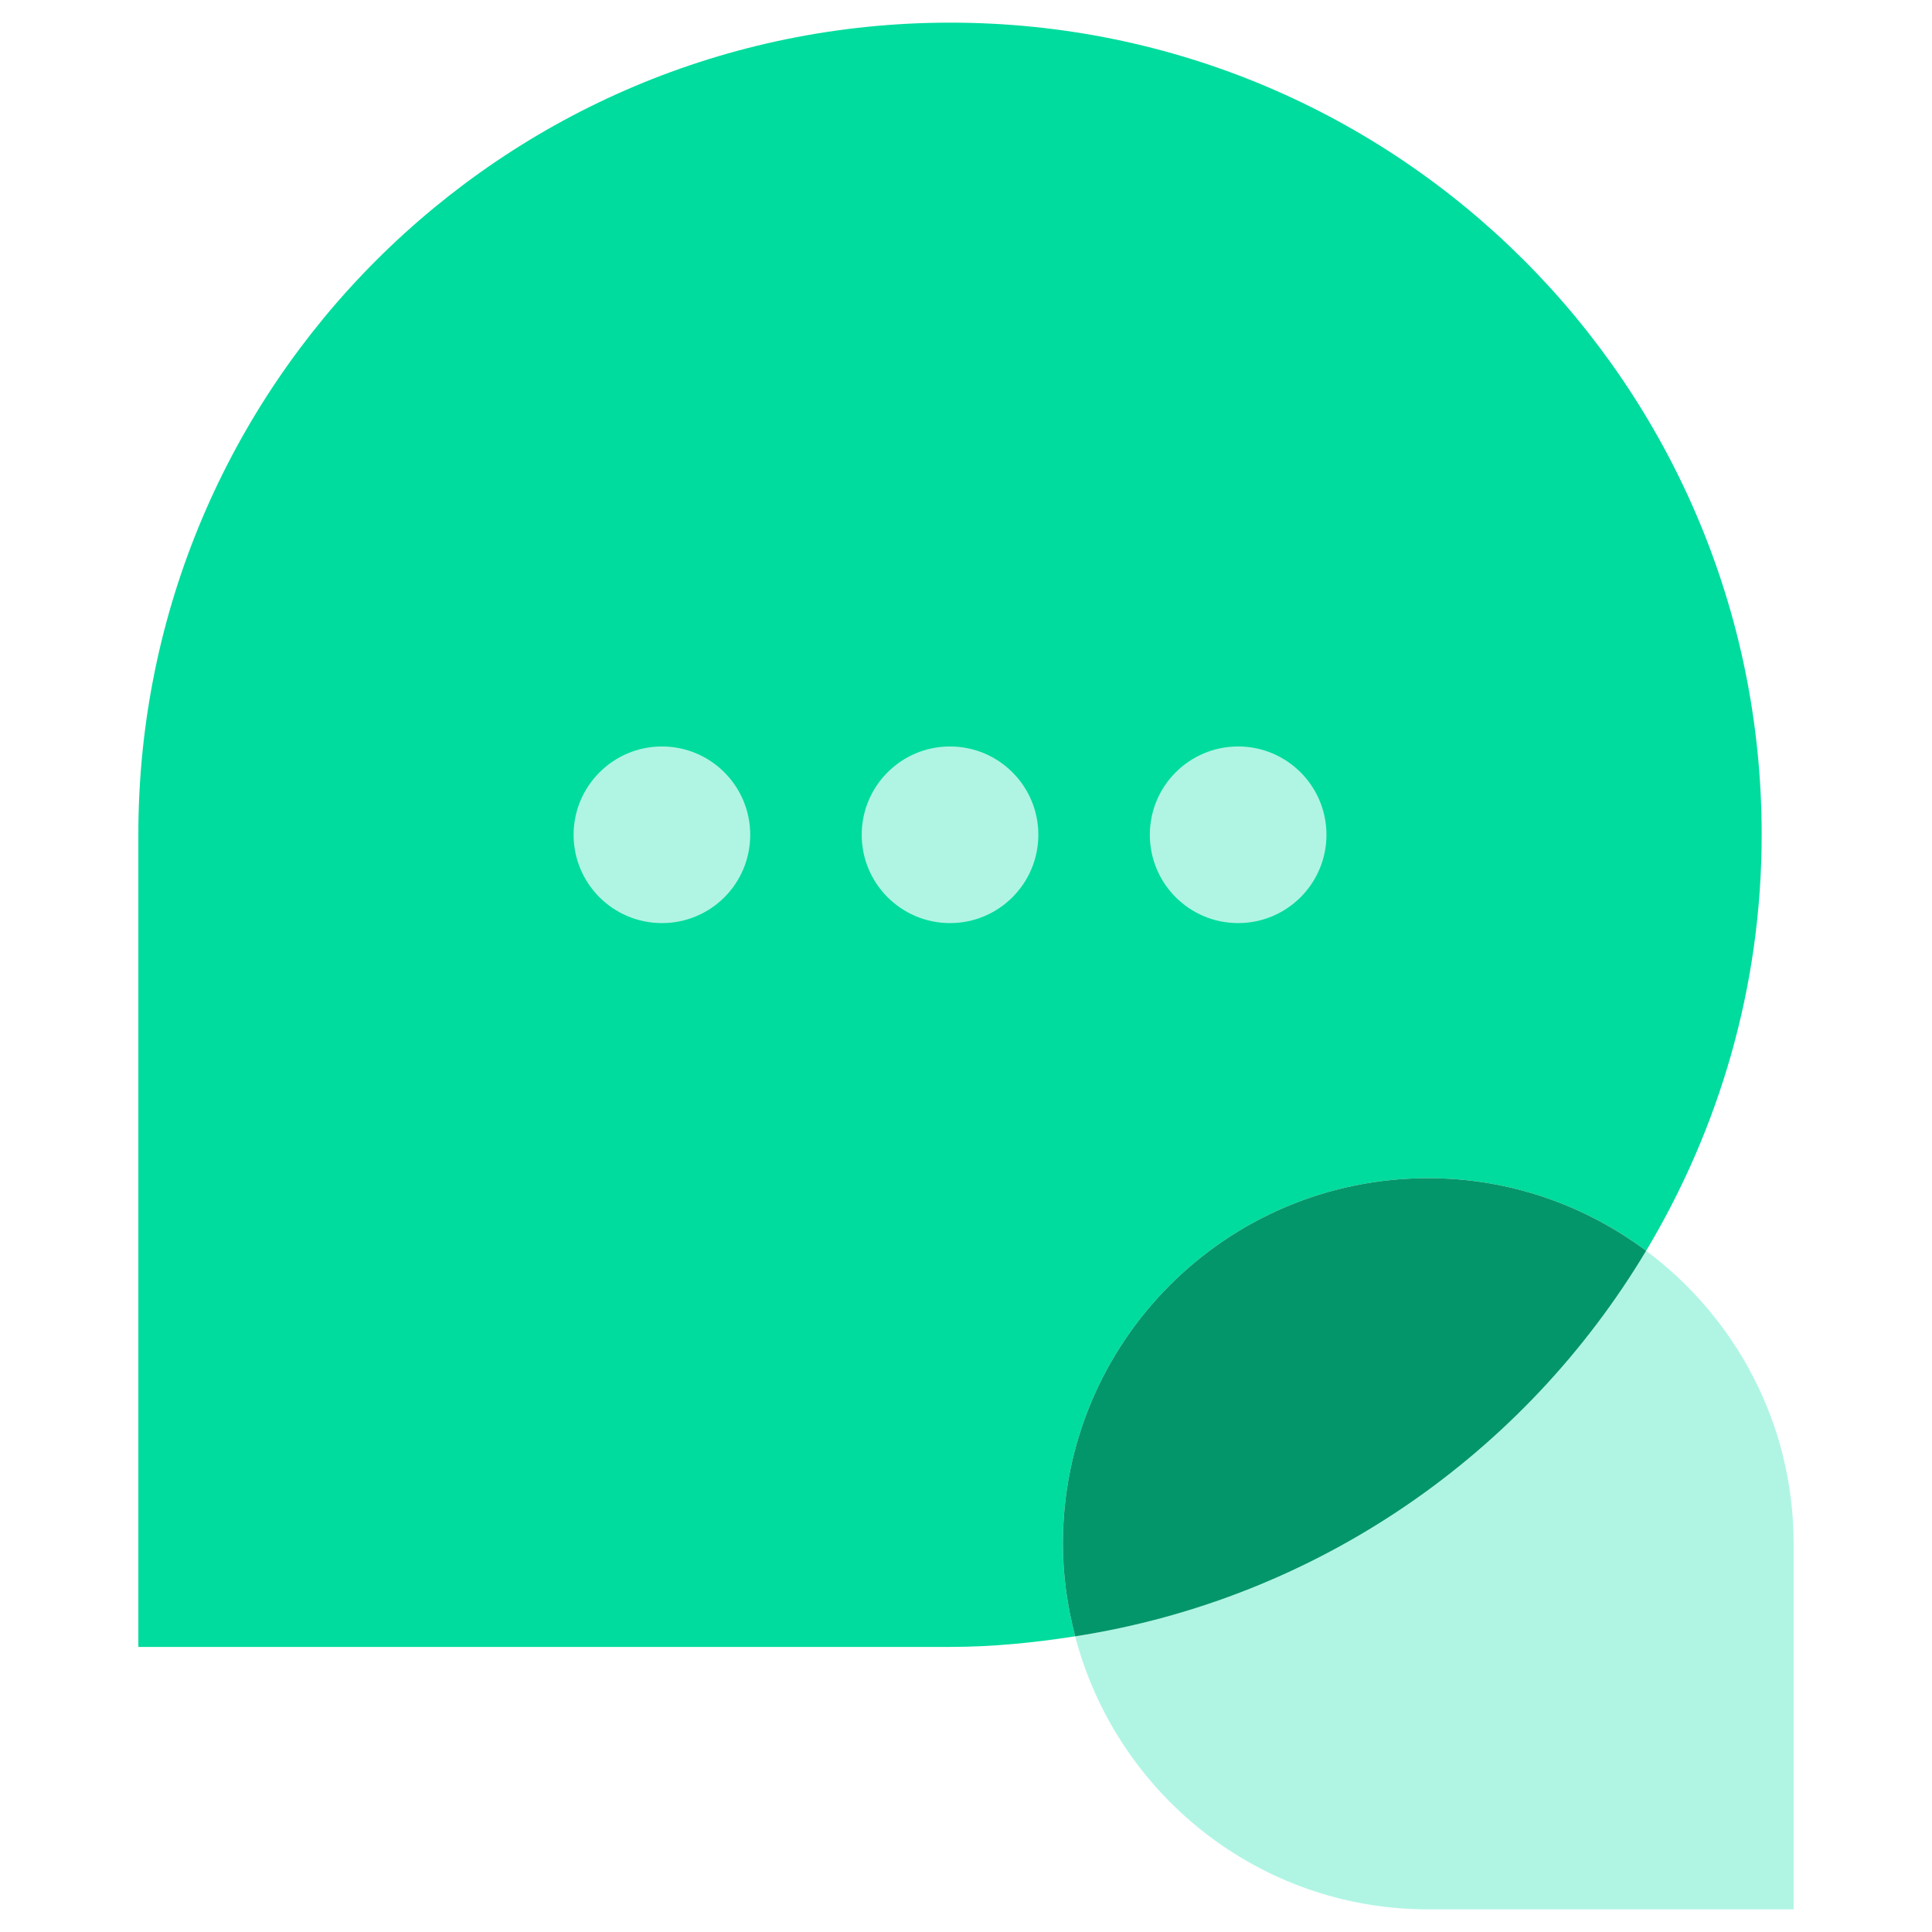 <svg width="100" height="100" viewBox="0 0 100 100" fill="none" xmlns="http://www.w3.org/2000/svg">
<path d="M85.204 64.74C78.926 75.24 68.225 82.746 55.65 84.695C57.773 92.82 65.132 98.828 73.921 98.828H92.838V79.899C92.838 73.685 89.829 68.189 85.204 64.74Z" fill="#B0F5E4"/>
<path d="M73.921 60.982C78.156 60.982 82.052 62.39 85.204 64.74C88.977 58.432 91.184 51.08 91.184 43.196C91.184 19.984 72.397 1.172 49.185 1.172C25.973 1.172 7.161 19.984 7.161 43.196V85.244H49.185C51.39 85.244 53.538 85.023 55.651 84.695C55.25 83.161 55.015 81.559 55.015 79.899C55.015 69.451 63.472 60.982 73.921 60.982Z" fill="#00DC9D"/>
<path d="M85.204 64.741C82.052 62.391 78.156 60.982 73.921 60.982C63.472 60.982 55.015 69.451 55.015 79.9C55.015 81.56 55.25 83.161 55.651 84.696C68.225 82.746 78.926 75.24 85.204 64.741Z" fill="#04966B"/>
<path d="M64.086 47.779C66.611 47.779 68.657 45.733 68.657 43.208C68.657 40.683 66.611 38.637 64.086 38.637C61.561 38.637 59.515 40.683 59.515 43.208C59.515 45.733 61.561 47.779 64.086 47.779Z" fill="#B0F5E4"/>
<path d="M38.831 43.208C38.831 45.741 36.793 47.779 34.26 47.779C31.742 47.779 29.689 45.741 29.689 43.208C29.689 40.69 31.742 38.637 34.26 38.637C36.793 38.637 38.831 40.69 38.831 43.208Z" fill="#B0F5E4"/>
<path d="M49.173 47.779C51.697 47.779 53.744 45.733 53.744 43.208C53.744 40.683 51.697 38.637 49.173 38.637C46.648 38.637 44.602 40.683 44.602 43.208C44.602 45.733 46.648 47.779 49.173 47.779Z" fill="#B0F5E4"/>
</svg>
